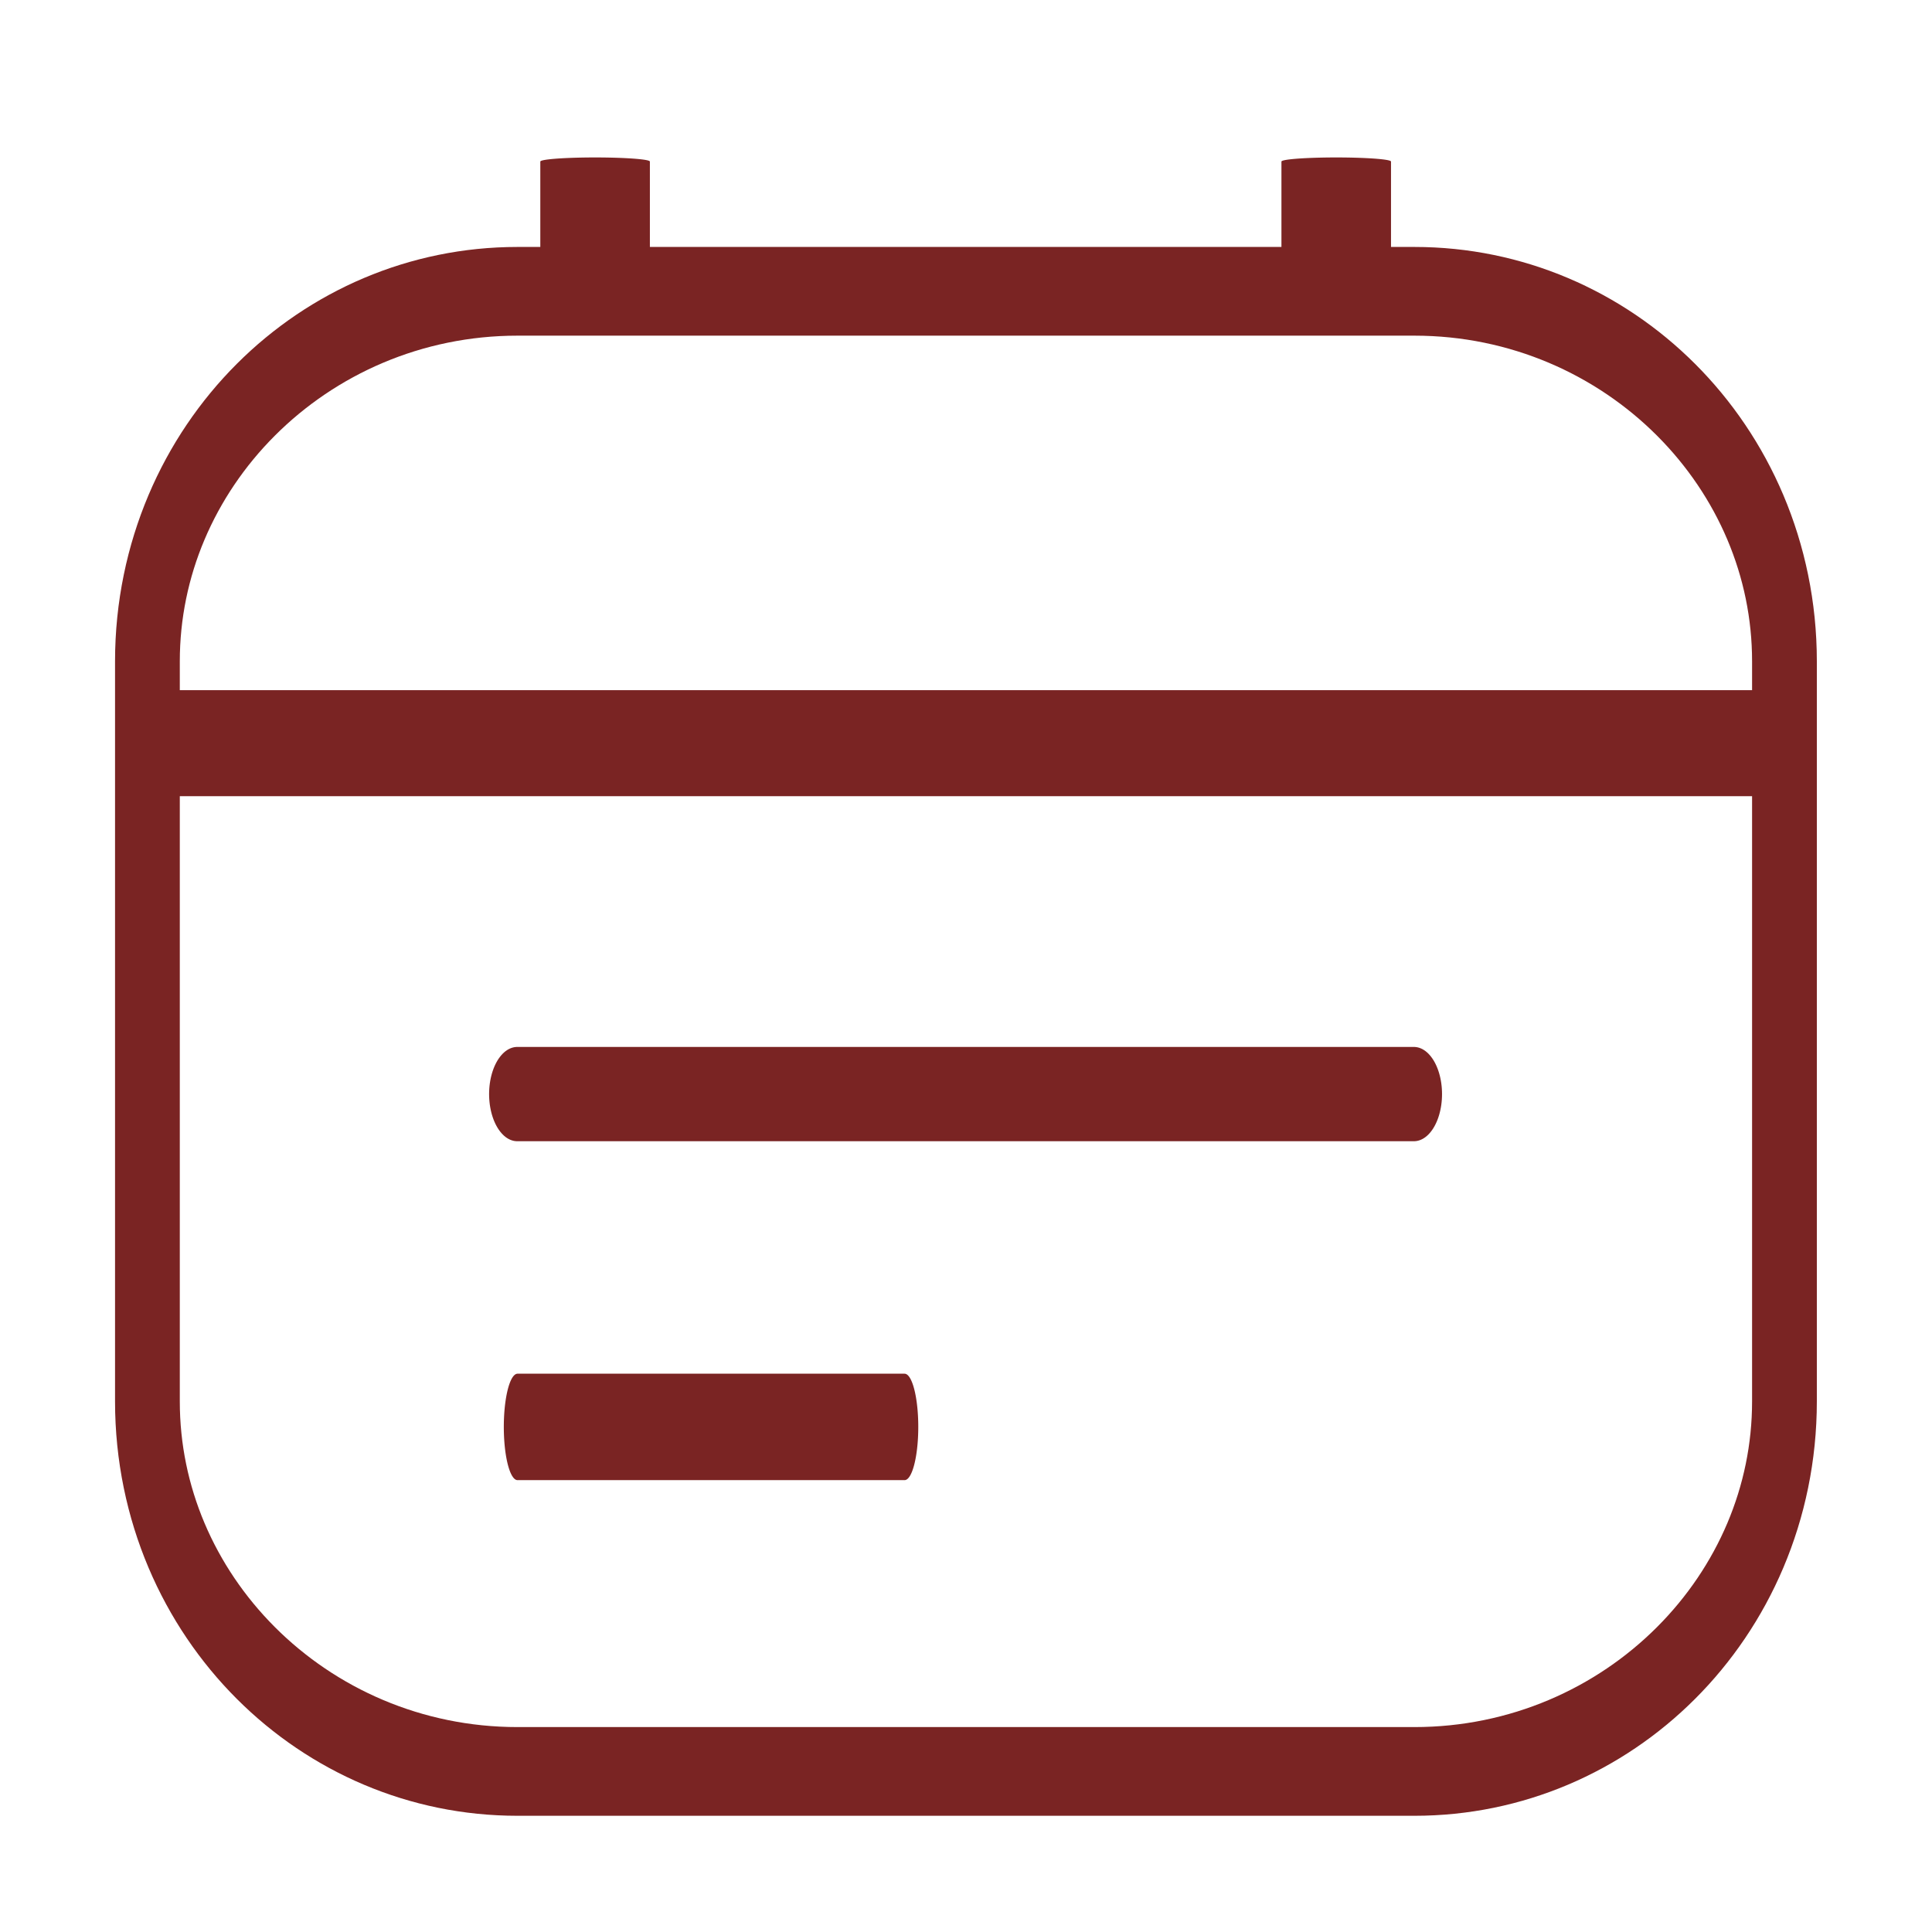 <?xml version="1.0" encoding="UTF-8" standalone="no"?>
<!DOCTYPE svg PUBLIC "-//W3C//DTD SVG 1.1//EN" "http://www.w3.org/Graphics/SVG/1.1/DTD/svg11.dtd">
<svg width="100%" height="100%" viewBox="0 0 398 398" version="1.1" xmlns="http://www.w3.org/2000/svg" xmlns:xlink="http://www.w3.org/1999/xlink" xml:space="preserve" xmlns:serif="http://www.serif.com/" style="fill-rule:evenodd;clip-rule:evenodd;stroke-linecap:round;stroke-linejoin:round;stroke-miterlimit:1.5;">
    <g transform="matrix(1,0,0,1,-6465.66,-2321.99)">
        <g id="ORARI" transform="matrix(1,0,0,1,5215.66,2321.99)">
            <rect x="1250" y="0" width="398" height="398" style="fill:none;"/>
            <g transform="matrix(2.407,0,0,4.038,-805.983,-876.989)">
                <path d="M898.433,273L975.18,273" style="fill:none;stroke:rgb(122,36,35);stroke-width:4.81px;"/>
            </g>
            <g transform="matrix(1.039,0,0,4.038,423.135,-808.423)">
                <path d="M898.433,273L975.18,273" style="fill:none;stroke:rgb(122,36,35);stroke-width:5.43px;"/>
            </g>
            <g transform="matrix(6.36221e-17,-0.302,4.038,7.19606e-17,270.219,327.783)">
                <path d="M898.433,273L975.18,273" style="fill:none;stroke:rgb(122,36,35);stroke-width:5.59px;"/>
            </g>
            <g transform="matrix(6.36221e-17,-0.302,4.038,7.19606e-17,422.894,327.783)">
                <path d="M898.433,273L975.18,273" style="fill:none;stroke:rgb(122,36,35);stroke-width:5.59px;"/>
            </g>
            <g transform="matrix(1.075,0,0,4.038,314.892,-949.276)">
                <path d="M898.433,273L1212.26,273" style="fill:none;stroke:rgb(122,36,35);stroke-width:5.41px;stroke-linecap:butt;"/>
            </g>
            <g transform="matrix(4.29,0,0,5.876,999.846,-2555.45)">
                <path d="M144,458.082C144,450.922 136.038,445.109 126.231,445.109L83.159,445.109C73.352,445.109 65.39,450.922 65.39,458.082L65.39,484.027C65.39,491.187 73.352,497 83.159,497L126.231,497C136.038,497 144,491.187 144,484.027L144,458.082Z" style="fill:none;stroke:rgb(122,36,35);stroke-width:3.11px;"/>
            </g>
        </g>
    </g>
</svg>
